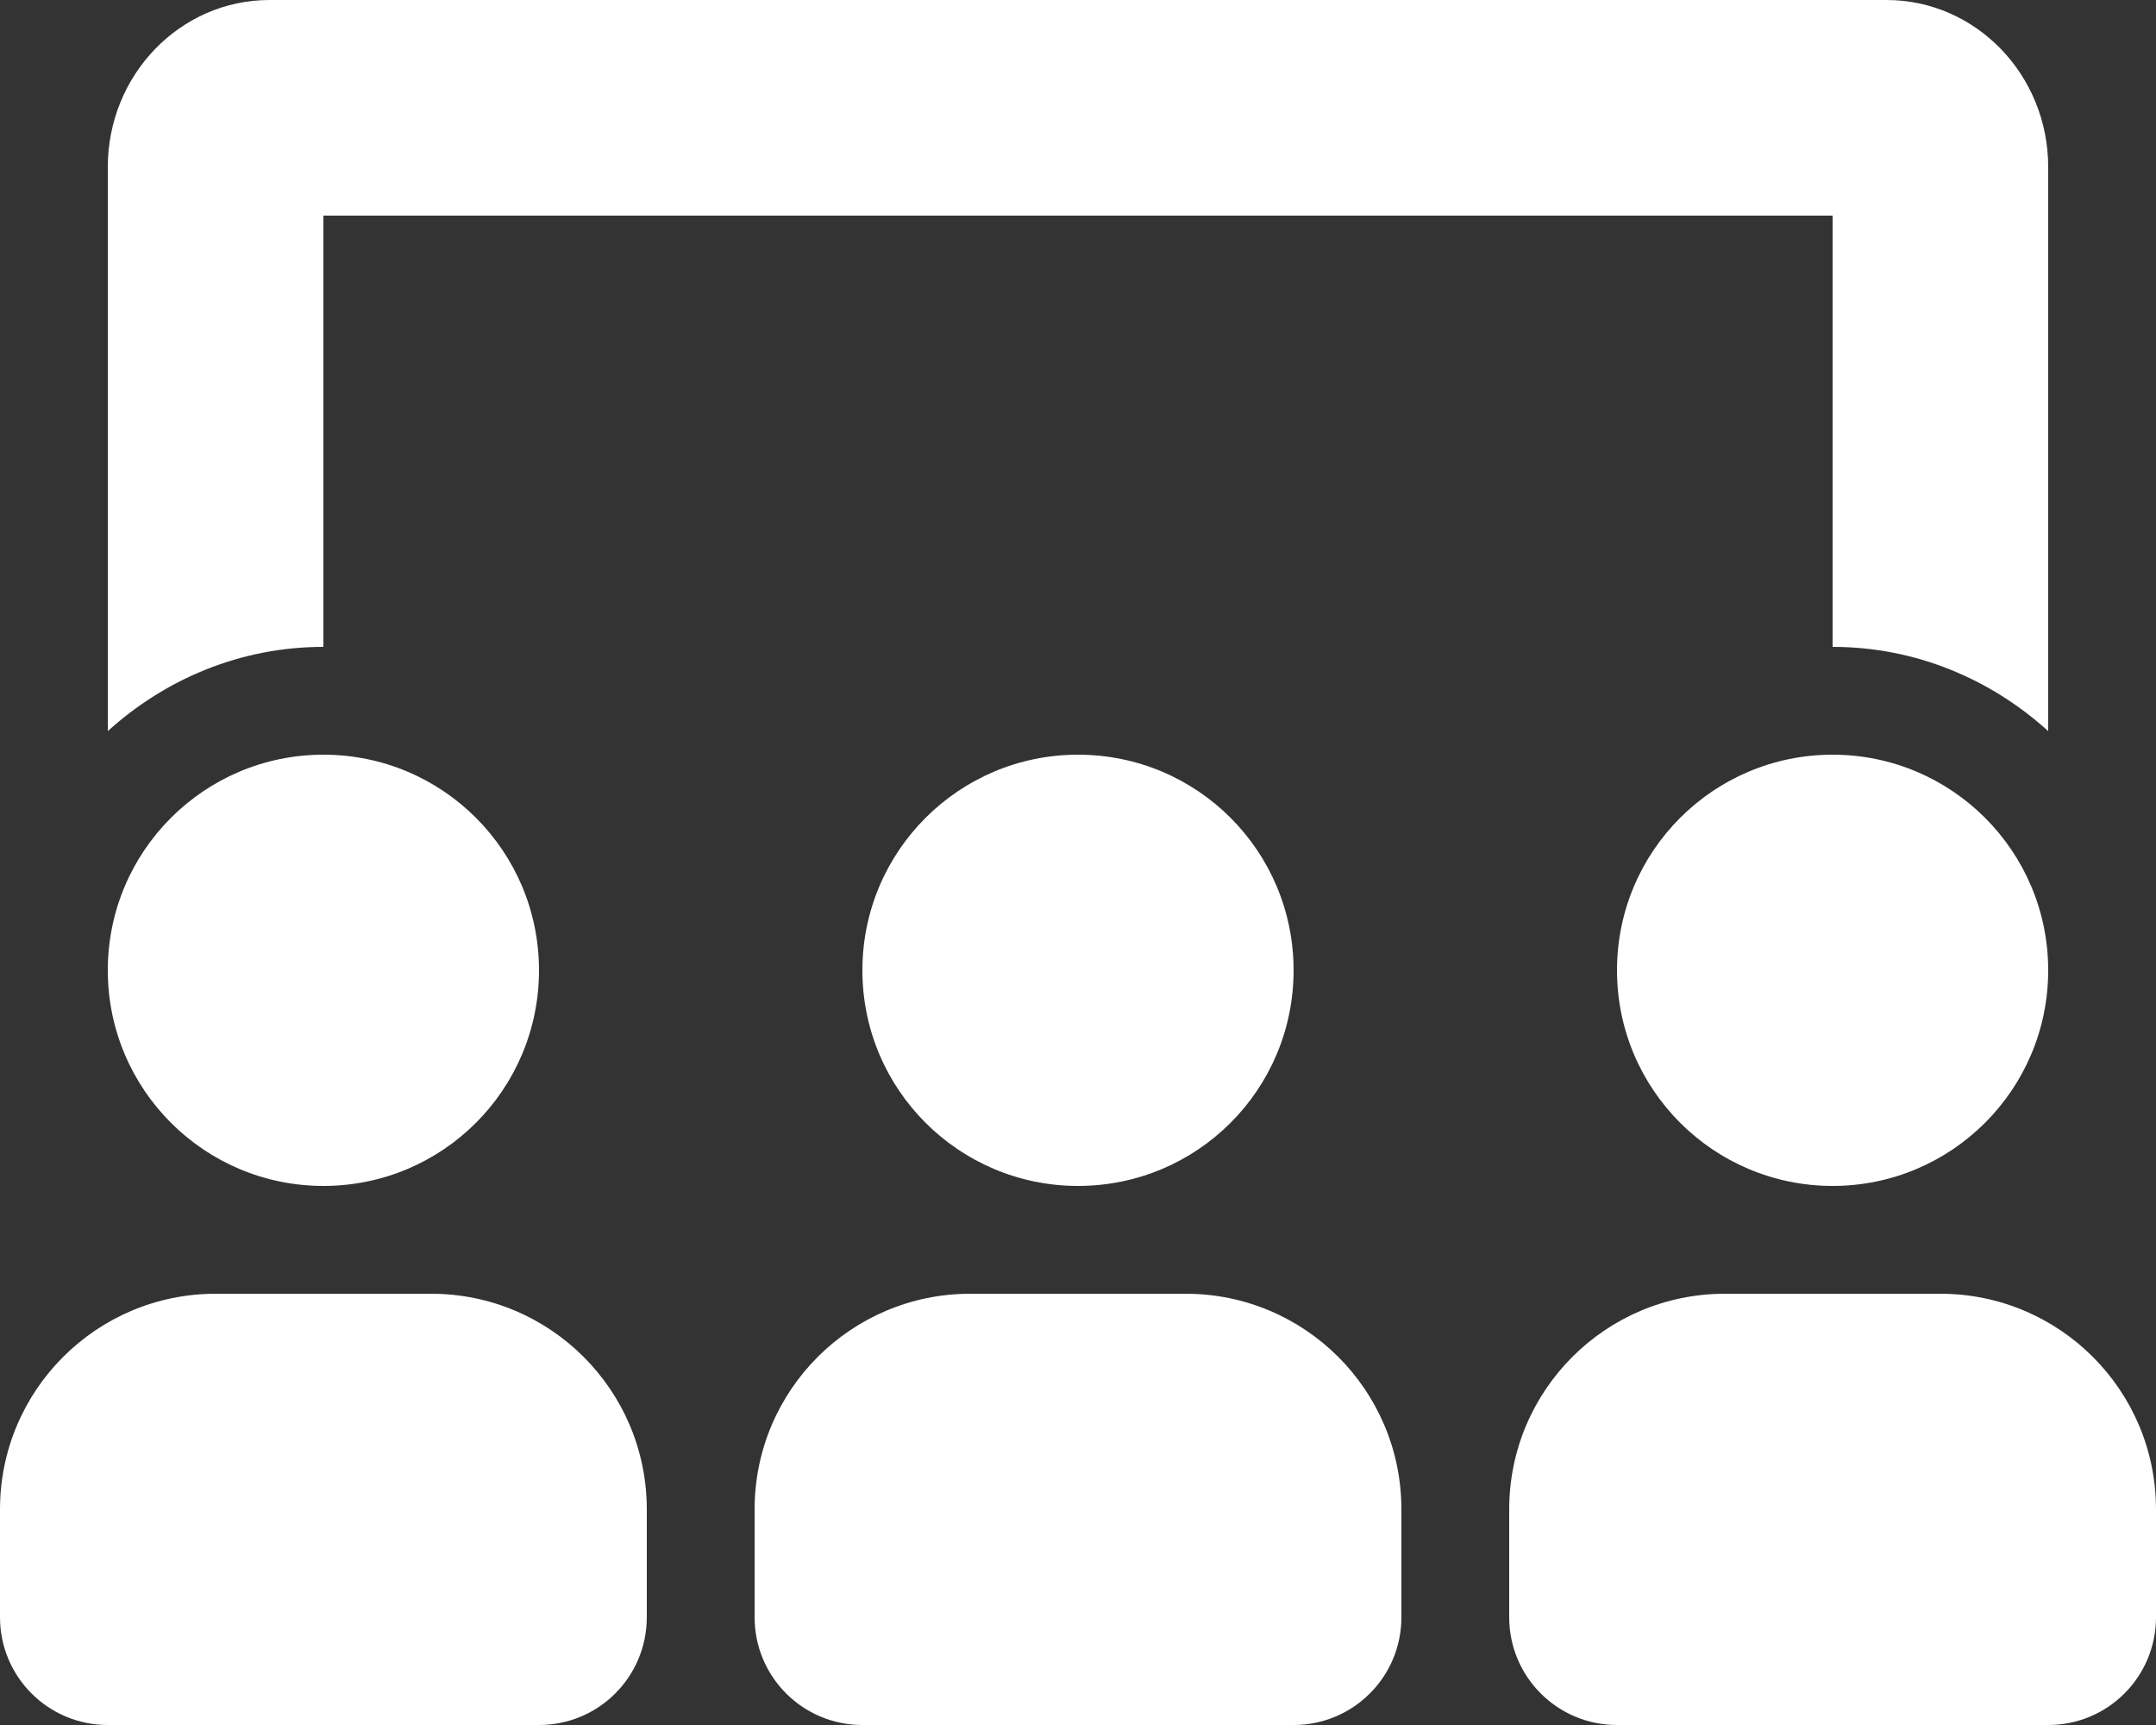 <?xml version="1.0" encoding="utf-8"?>
<!-- Generator: Adobe Illustrator 25.4.1, SVG Export Plug-In . SVG Version: 6.00 Build 0)  -->
<svg version="1.1" id="Layer_1" focusable="false" xmlns="http://www.w3.org/2000/svg" xmlns:xlink="http://www.w3.org/1999/xlink"
	 x="0px" y="0px" viewBox="0 0 640 512" style="enable-background:new 0 0 640 512;" xml:space="preserve">
<rect x="0" y="0" width="640" height="512" fill="#333333" stroke="none"/>
<style type="text/css">
	.st0{fill:#FFFFFF;}
</style>
<path class="st0" d="M256,288c0,35.4,28.7,64,64,64c35.4,0,64-28.6,64-64s-28.6-64-64-64C284.7,224,256,252.6,256,288z M480,288
	c0,35.4,28.7,64,64,64c35.3,0,64-28.6,64-64s-28.7-64-64-64C508.7,224,480,252.6,480,288z M96,352c35.4,0,64-28.6,64-64
	s-28.6-64-64-64c-35.3,0-64,28.6-64,64S60.7,352,96,352z M576,384h-64c-35.3,0-64,28.6-64,64v32c0,17.7,14.3,32,32,32h128
	c17.7,0,32-14.3,32-32v-32C640,412.6,611.3,384,576,384z M352,384h-64c-35.3,0-64,28.6-64,64v32c0,17.7,14.3,32,32,32h128
	c17.7,0,32-14.3,32-32v-32C416,412.6,387.3,384,352,384z M128,384H64c-35.3,0-64,28.6-64,64v32c0,17.7,14.3,32,32,32h128
	c17.7,0,32-14.3,32-32v-32C192,412.6,163.3,384,128,384z M96,64h448v128c24.7,0,47,9.6,64,25V49.6C608,22.2,586.5,0,560,0H80
	C53.5,0,32,22.2,32,49.6V217c17-15.4,39.3-25,64-25V64z"/>
</svg>
